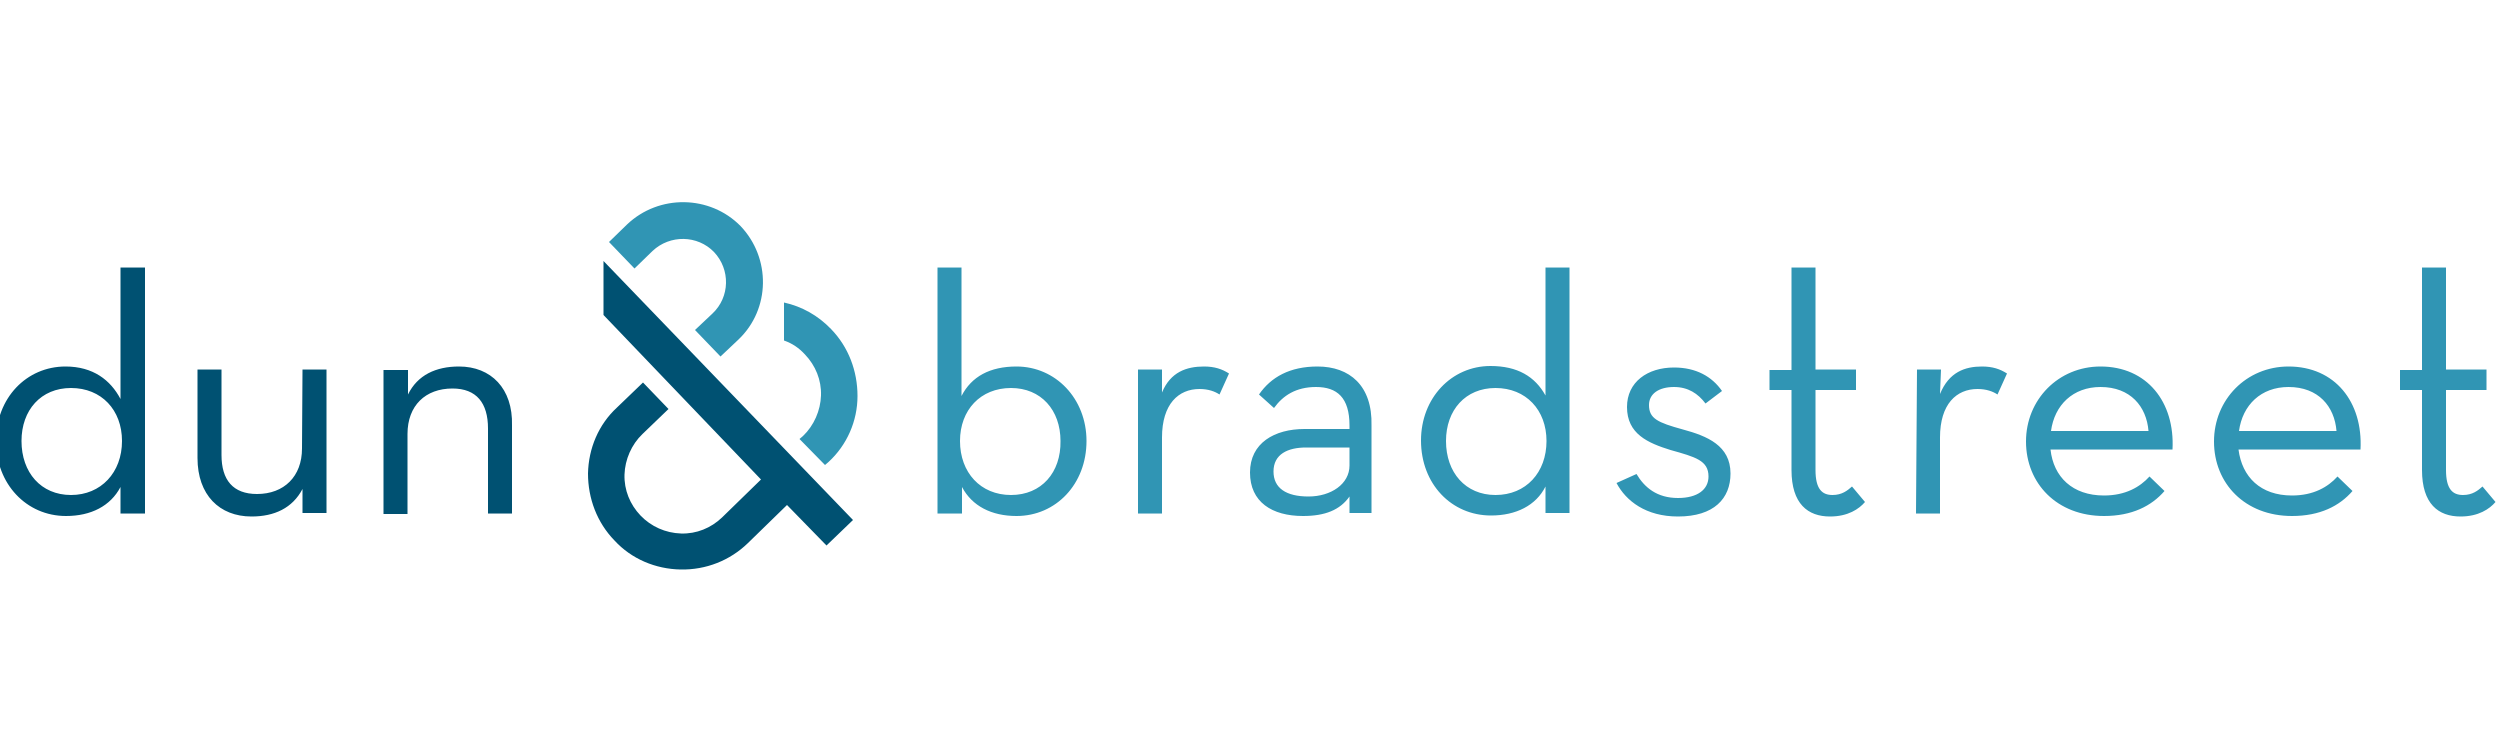<?xml version="1.0" encoding="utf-8"?>
<!-- Generator: Adobe Illustrator 22.0.1, SVG Export Plug-In . SVG Version: 6.00 Build 0)  -->
<svg version="1.1" id="Layer_1" xmlns="http://www.w3.org/2000/svg" xmlns:xlink="http://www.w3.org/1999/xlink" x="0px" y="0px"
	 viewBox="0 0 500 149.8" style="enable-background:new 0 0 500 149.8;" xml:space="preserve">
<style type="text/css">
	.st0{fill:#005172;}
	.st1{fill:#3095B4;}
</style>
<g>
	<path class="st0" d="M120.7,52.2l49.9,51.8l-5.3,5.1l-7.9-8.1l-7.8,7.6c-3.6,3.5-8.4,5.4-13.5,5.3l0,0c-5-0.1-9.8-2.1-13.2-5.8
		c-3.5-3.6-5.3-8.4-5.3-13.4c0.1-5,2.1-9.8,5.8-13.2l5.2-5l5.1,5.3l-5.2,5c-2.2,2.1-3.5,5.1-3.6,8.1c-0.1,3.1,1.1,6,3.2,8.2
		c2.1,2.2,5,3.5,8.1,3.6l0,0c3.1,0.1,6-1.1,8.2-3.2l7.8-7.6L120.7,63L120.7,52.2L120.7,52.2z M29,53.5v49.2h-3.1h-1.8v-5.3
		c-2,3.8-5.9,5.8-10.9,5.8c-7.9,0-14-6.4-14-15c0-8.6,6.1-14.9,13.9-14.9c5.5,0,9,2.7,11,6.5V53.5H29z M24.4,88.2
		c0-6.2-4.1-10.6-10.2-10.6c-6,0-9.9,4.4-9.9,10.6c0,6.3,3.9,10.8,9.9,10.8S24.4,94.5,24.4,88.2z M60.4,89.7c0,5.6-3.6,9.1-9,9.1
		c-4.8,0-7.1-2.8-7.1-7.8V73.9h-4.8v17.7c0,7.4,4.4,11.7,10.8,11.7c4.6,0,8.2-1.7,10.2-5.5v4.8h1.2h3.6V73.9h-4.8L60.4,89.7z
		 M91.8,73.3c-4.6,0-8.3,1.7-10.2,5.6v-4.9h-1.9h-3v28.8h4.8V86.8c0-5.7,3.6-9.1,9-9.1c4.8,0,7.1,2.9,7.1,8v17h4.8V85.1
		C102.6,77.7,98.2,73.3,91.8,73.3z"/>
	<path class="st1" d="M166.2,65.8c3.5,3.6,5.3,8.4,5.3,13.4s-2.1,9.8-5.8,13.2l-0.7,0.6l-5.1-5.2l0.7-0.6c2.2-2.1,3.5-5.1,3.6-8.1
		c0.1-3.1-1.1-6-3.2-8.2c-1.2-1.3-2.5-2.2-4.2-2.8v-7.6C160.4,61.3,163.6,63.1,166.2,65.8 M125.4,44.9l-3.6,3.5l5.1,5.3l3.6-3.5
		c3.5-3.3,9-3.2,12.3,0.2c3.3,3.5,3.2,9-0.3,12.3L139,66l5.1,5.3l3.6-3.4c6.4-6.1,6.5-16.3,0.4-22.7C142,39,131.8,38.8,125.4,44.9
		 M323.3,96.6c1.9,3.6,5.9,6.7,12.3,6.7c7.2,0,10.5-3.6,10.5-8.6c0-5.6-4.7-7.5-9.5-8.8c-5.1-1.4-6.8-2.2-6.8-4.9
		c0-2.2,1.9-3.6,5-3.6c2.8,0,4.8,1.3,6.3,3.3l3.3-2.5c-2-2.9-5.2-4.7-9.6-4.7c-5.3,0-9.4,2.9-9.4,7.9c0,5.4,4.2,7.2,8.7,8.6
		c5,1.4,7.6,2.1,7.6,5.3c0,2.6-2.2,4.3-6.1,4.3c-4.2,0-6.7-2.1-8.3-4.8L323.3,96.6 M358.3,94c0,6.8,3.3,9.3,7.7,9.3
		c3.6,0,5.8-1.5,7-2.9l-2.6-3.1c-0.9,0.8-2,1.7-3.9,1.7c-2.1,0-3.4-1.2-3.4-5V78h8.1v-4.1h-8.1V53.5h-4.8v20.5h-4.4V78h4.4L358.3,94
		 M383.2,102.7h4.8V87.5c0-6.7,3.3-9.7,7.5-9.7c1.8,0,3.1,0.5,4,1.1l1.9-4.2c-1.4-0.9-2.9-1.4-5-1.4c-3.4,0-6.6,1.1-8.4,5.5l0.2-4.9
		h-4.8L383.2,102.7L383.2,102.7z M429.7,86.2c-0.4-4.9-3.6-8.8-9.6-8.8c-5.5,0-9.2,3.6-9.9,8.8H429.7z M420.8,99.1
		c4.3,0,7.2-1.7,9.1-3.8l3,2.9c-2.6,3-6.5,5-12.1,5c-9.4,0-15.6-6.5-15.6-14.9s6.5-15,14.9-15c9.3,0,14.9,7.1,14.4,16.6h-24.4
		C410.7,95.4,414.5,99.1,420.8,99.1 M467.3,86.2c-0.4-4.9-3.6-8.8-9.6-8.8c-5.5,0-9.2,3.6-9.9,8.8H467.3z M458.4,99.1
		c4.3,0,7.2-1.7,9.1-3.8l3,2.9c-2.6,3-6.5,5-12.1,5c-9.4,0-15.6-6.5-15.6-14.9s6.5-15,14.9-15c9.3,0,14.9,7.1,14.4,16.6h-24.4
		C448.4,95.4,452.1,99.1,458.4,99.1 M484.4,94c0,6.8,3.3,9.3,7.7,9.3c3.6,0,5.8-1.5,7-2.9l-2.6-3.1c-0.9,0.8-2,1.7-3.9,1.7
		c-2.1,0-3.4-1.2-3.4-5V78h8.1v-4.1h-8.1V53.5h-4.8v20.5H480V78h4.4V94 M203.3,73.3c-5.3,0-9,2-11,5.9V53.5h-4.8v49.2h3.1h1.8v-5.3
		c2,3.8,5.9,5.8,10.9,5.8c7.9,0,14-6.4,14-15C217.3,79.7,211.1,73.3,203.3,73.3z M202.2,99c-6.1,0-10.2-4.5-10.2-10.8
		c0-6.2,4.1-10.6,10.2-10.6c6,0,9.9,4.4,9.9,10.6C212.2,94.5,208.3,99,202.2,99z M232.4,78.5v-4.6h-2h-2.8v28.8h4.8V87.5
		c0-6.7,3.3-9.7,7.5-9.7c1.8,0,3.1,0.5,4,1.1l1.9-4.2c-1.4-0.9-2.9-1.4-5-1.4C237.3,73.3,234.1,74.4,232.4,78.5z M263.5,73.3
		c-5.5,0-9.3,2.1-11.7,5.6l3,2.7c1.8-2.5,4.4-4.2,8.4-4.2c4.2,0,6.7,2.1,6.7,7.7v0.7h-9c-6,0-10.9,2.8-10.9,8.7
		c0,5.9,4.4,8.7,10.6,8.7c4.4,0,7.4-1.2,9.3-3.9v3.3h0.8h3.6V85.1C274.5,77.1,269.9,73.3,263.5,73.3z M269.9,93.1
		c0,3.7-3.7,6.2-8.2,6.2s-7-1.7-7-5c0-3.5,2.9-4.8,6.5-4.8h8.7V93.1z M309.1,53.5v25.6c-2.1-3.8-5.6-5.9-11-5.9
		c-7.8,0-13.9,6.4-13.9,14.9c0,8.7,6.1,15,14,15c5,0,9-2,10.9-5.8v5.3h1.4h3.4V53.5L309.1,53.5z M299.1,99c-6,0-9.9-4.5-9.9-10.8
		c0-6.2,3.9-10.6,9.9-10.6c6.1,0,10.2,4.4,10.2,10.6C309.3,94.5,305.2,99,299.1,99z M386.3,81.5h1.7v-7.6h-1.7V81.5z"/>
</g>
</svg>
